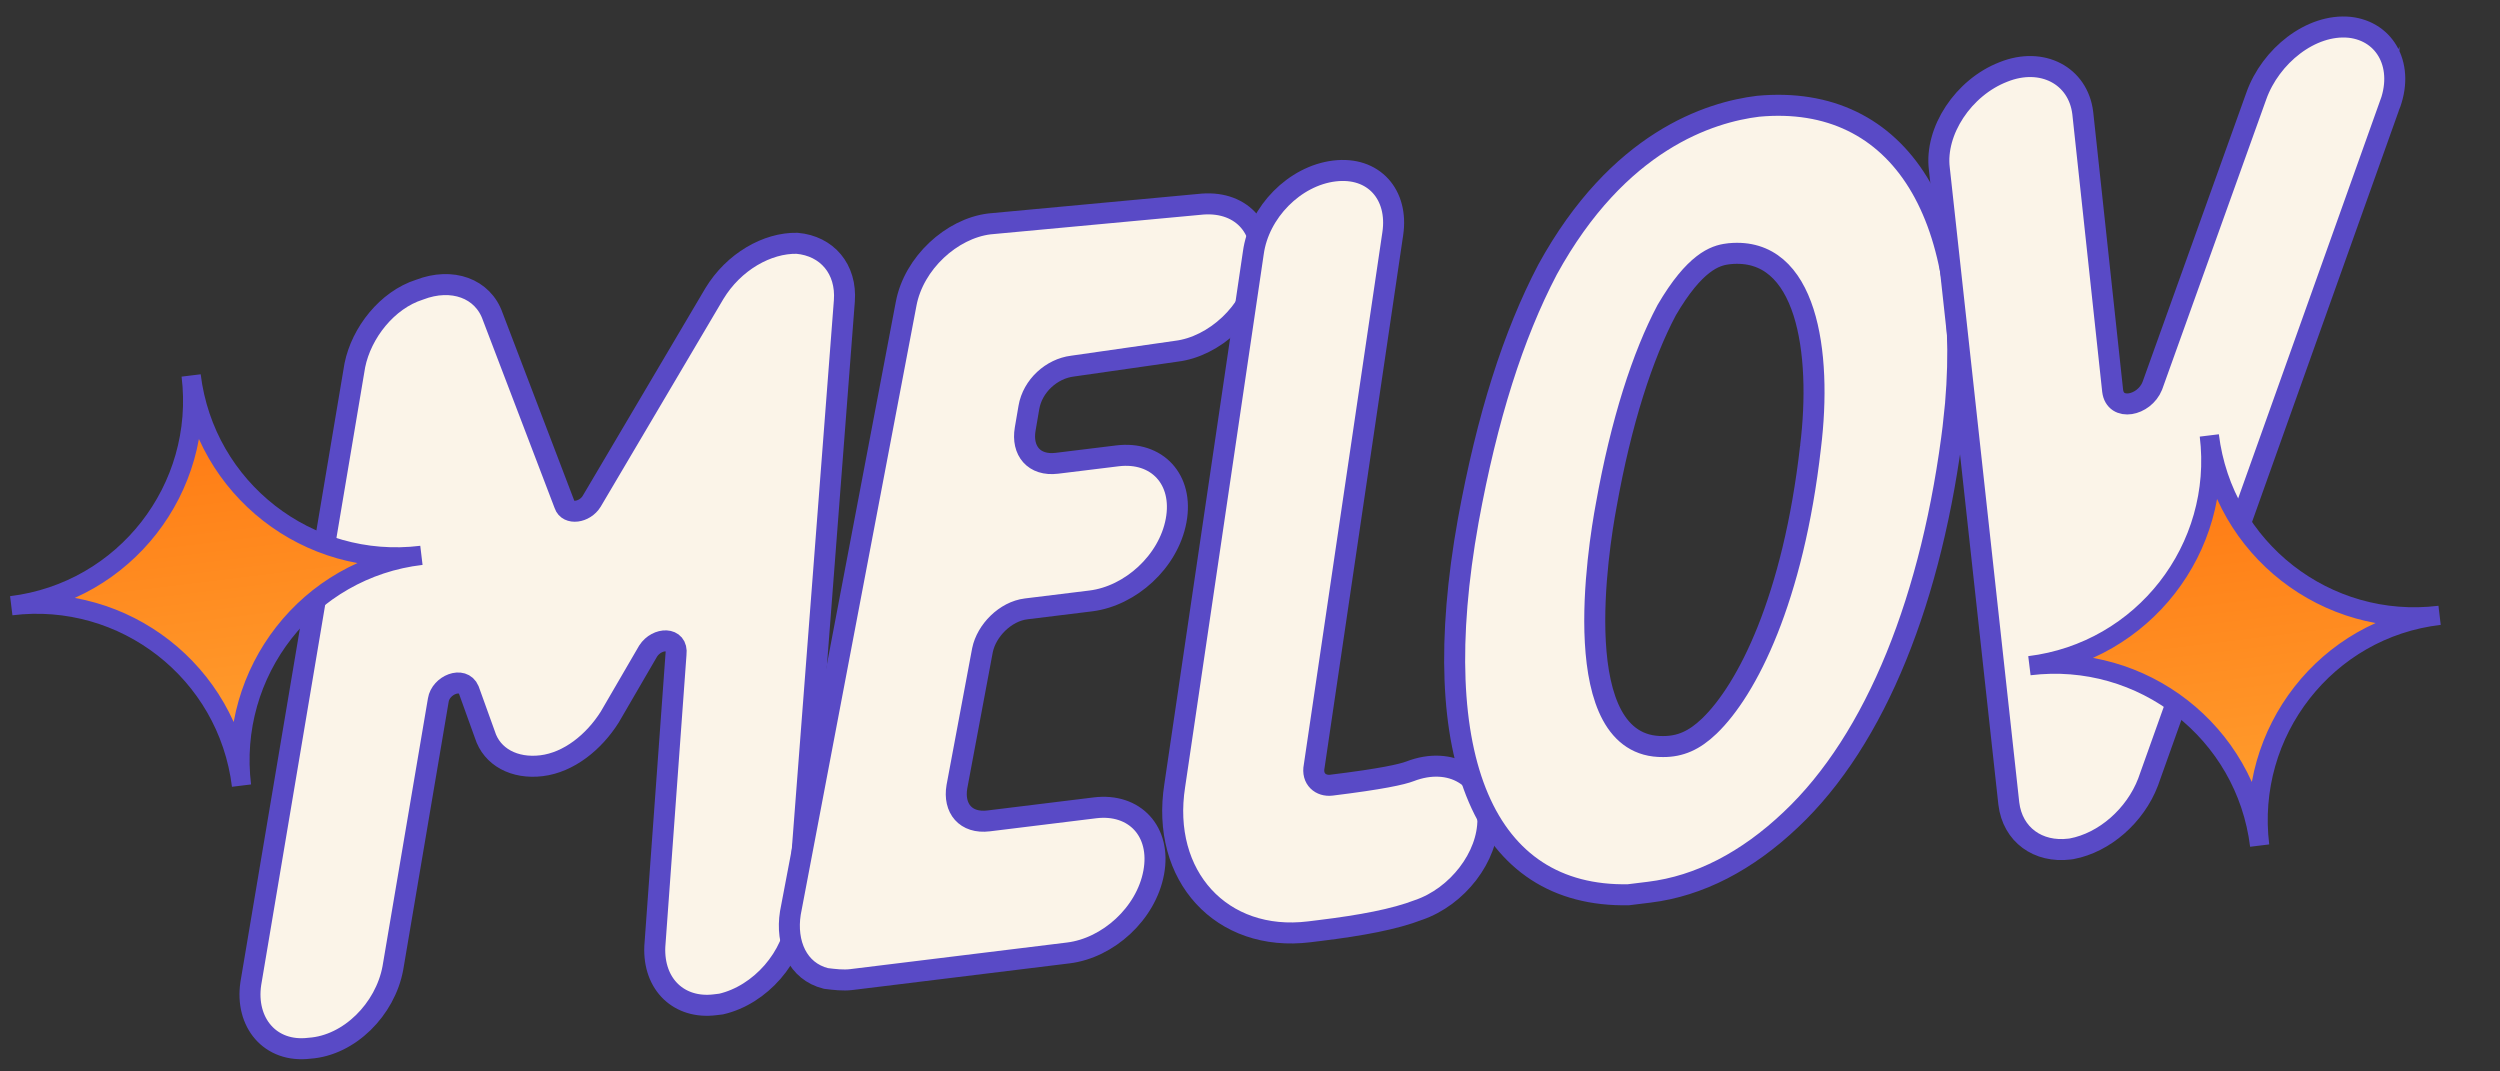 <svg xmlns="http://www.w3.org/2000/svg" width="119" height="51" fill="none"><rect width="100%" height="100%" fill="#333333" stroke="none"/><path fill="#FBF4E8" stroke="#594AC6" stroke-miterlimit="10" d="M37.945 43.62c-.166 1.934-1.758 3.742-3.619 4.172l-.298.036c-1.687.207-2.937-.949-2.859-2.772l1.01-13.927c.101-.819-.903-.796-1.327-.14l-1.83 3.147c-.759 1.201-1.952 2.154-3.242 2.312-1.29.159-2.368-.414-2.7-1.481l-.765-2.123c-.284-.67-1.34-.239-1.452.48L18.7 46.084c-.364 1.959-2.067 3.68-3.965 3.811-1.886.232-3.073-1.234-2.796-3.082L16.89 17.39c.314-1.55 1.532-3.11 3.084-3.603 1.54-.592 3.014-.068 3.482 1.285l3.417 8.95c.16.485.954.387 1.29-.158l5.839-9.885c.921-1.524 2.523-2.426 3.937-2.398 1.426.127 2.367 1.221 2.252 2.746z"/><path fill="#FBF4E8" stroke="#594AC6" stroke-miterlimit="10" d="M51.05 17.427c-.992.122-1.9.939-2.075 1.968l-.176 1.03c-.176 1.028.418 1.761 1.51 1.627l2.878-.353c1.886-.232 3.16 1.123 2.796 3.082s-2.178 3.592-4.064 3.824l-3.077.378c-.992.122-1.887 1.037-2.076 1.967l-1.217 6.497c-.176 1.03.418 1.762 1.51 1.628l5.062-.622c1.886-.231 3.16 1.124 2.796 3.082-.364 1.96-2.178 3.593-4.064 3.825L40.53 46.627c-.398.049-.807-.002-1.216-.052-1.351-.338-1.919-1.679-1.692-3.117L43.13 14.47c.364-1.959 2.178-3.592 3.965-3.812l10.16-.945c1.898-.132 3.074 1.235 2.71 3.194S57.787 16.499 56 16.718z"/><path fill="#FBF4E8" stroke="#594AC6" stroke-miterlimit="10" d="M70.824 38.978c.021 1.811-1.46 3.706-3.296 4.334-1.155.445-2.73.739-4.716.982-.198.025-.397.05-.496.061-4.169.512-7.077-2.657-6.397-6.972l3.739-25.345c.264-1.946 1.968-3.667 3.853-3.899 1.886-.231 3.062 1.136 2.785 2.984l-3.74 25.344c-.125.62.32.968.817.907 2.382-.292 3.363-.513 3.748-.661 1.924-.74 3.658.256 3.703 2.265Z"/><path fill="#FBF4E8" stroke="#594AC6" stroke-miterlimit="10" d="M92.993 20.136c-.998 8.283-3.692 15.062-7.756 18.886-2.075 1.968-4.348 3.154-6.73 3.446l-.993.122c-6.834.134-9.66-6.47-7.626-17.803.904-4.947 2.14-8.827 3.772-11.949 3.375-6.157 7.744-7.5 10.026-7.78 6.774-.63 10.42 5.27 9.307 15.078Zm-6.812 1.139c.556-4.501-.165-9.551-3.85-9.2l-.099.013c-.595.073-1.564.393-2.896 2.672-1.145 2.156-2.17 5.305-2.885 9.322-.364 1.959-1.91 11.518 2.716 11.454.806.002 1.477-.282 2.198-.975 1.802-1.733 3.994-6.032 4.816-13.286Z"/><path fill="#FBF4E8" stroke="#594AC6" stroke-miterlimit="10" d="m113.714 5.098-11.469 32.138c-.611 1.586-2.065 2.873-3.64 3.167l-.1.013c-1.489.182-2.703-.676-2.885-2.165L92.312 8.029c-.22-1.787 1.137-3.868 3.061-4.608 1.825-.728 3.547.17 3.766 1.956l1.423 13.225c.122.993 1.499.723 1.886-.231l4.954-13.807c.674-1.896 2.6-3.443 4.435-3.265 1.736.19 2.65 1.891 1.877 3.8Z"/><path fill="url(#a)" stroke="#594AC6" stroke-miterlimit="10" stroke-width=".916" d="M11.496 37.395c-.665-5.41-5.586-9.223-10.96-8.563 5.41-.664 9.222-5.585 8.562-10.96.665 5.411 5.586 9.223 10.96 8.563-5.378.624-9.227 5.55-8.562 10.96Z"/><path fill="url(#b)" stroke="#594AC6" stroke-miterlimit="10" stroke-width=".916" d="M107.56 40.25c-.664-5.411-5.586-9.223-10.96-8.563 5.411-.665 9.223-5.586 8.563-10.96.664 5.41 5.586 9.223 10.96 8.563-5.379.623-9.227 5.549-8.563 10.96Z"/><defs><linearGradient id="a" x1="11.494" x2="9.097" y1="37.398" y2="17.872" gradientUnits="userSpaceOnUse"><stop stop-color="#FFA131"/><stop offset="1" stop-color="#FF7610"/></linearGradient><linearGradient id="b" x1="107.559" x2="105.161" y1="40.253" y2="20.727" gradientUnits="userSpaceOnUse"><stop stop-color="#FFA131"/><stop offset="1" stop-color="#FF7610"/></linearGradient></defs></svg>